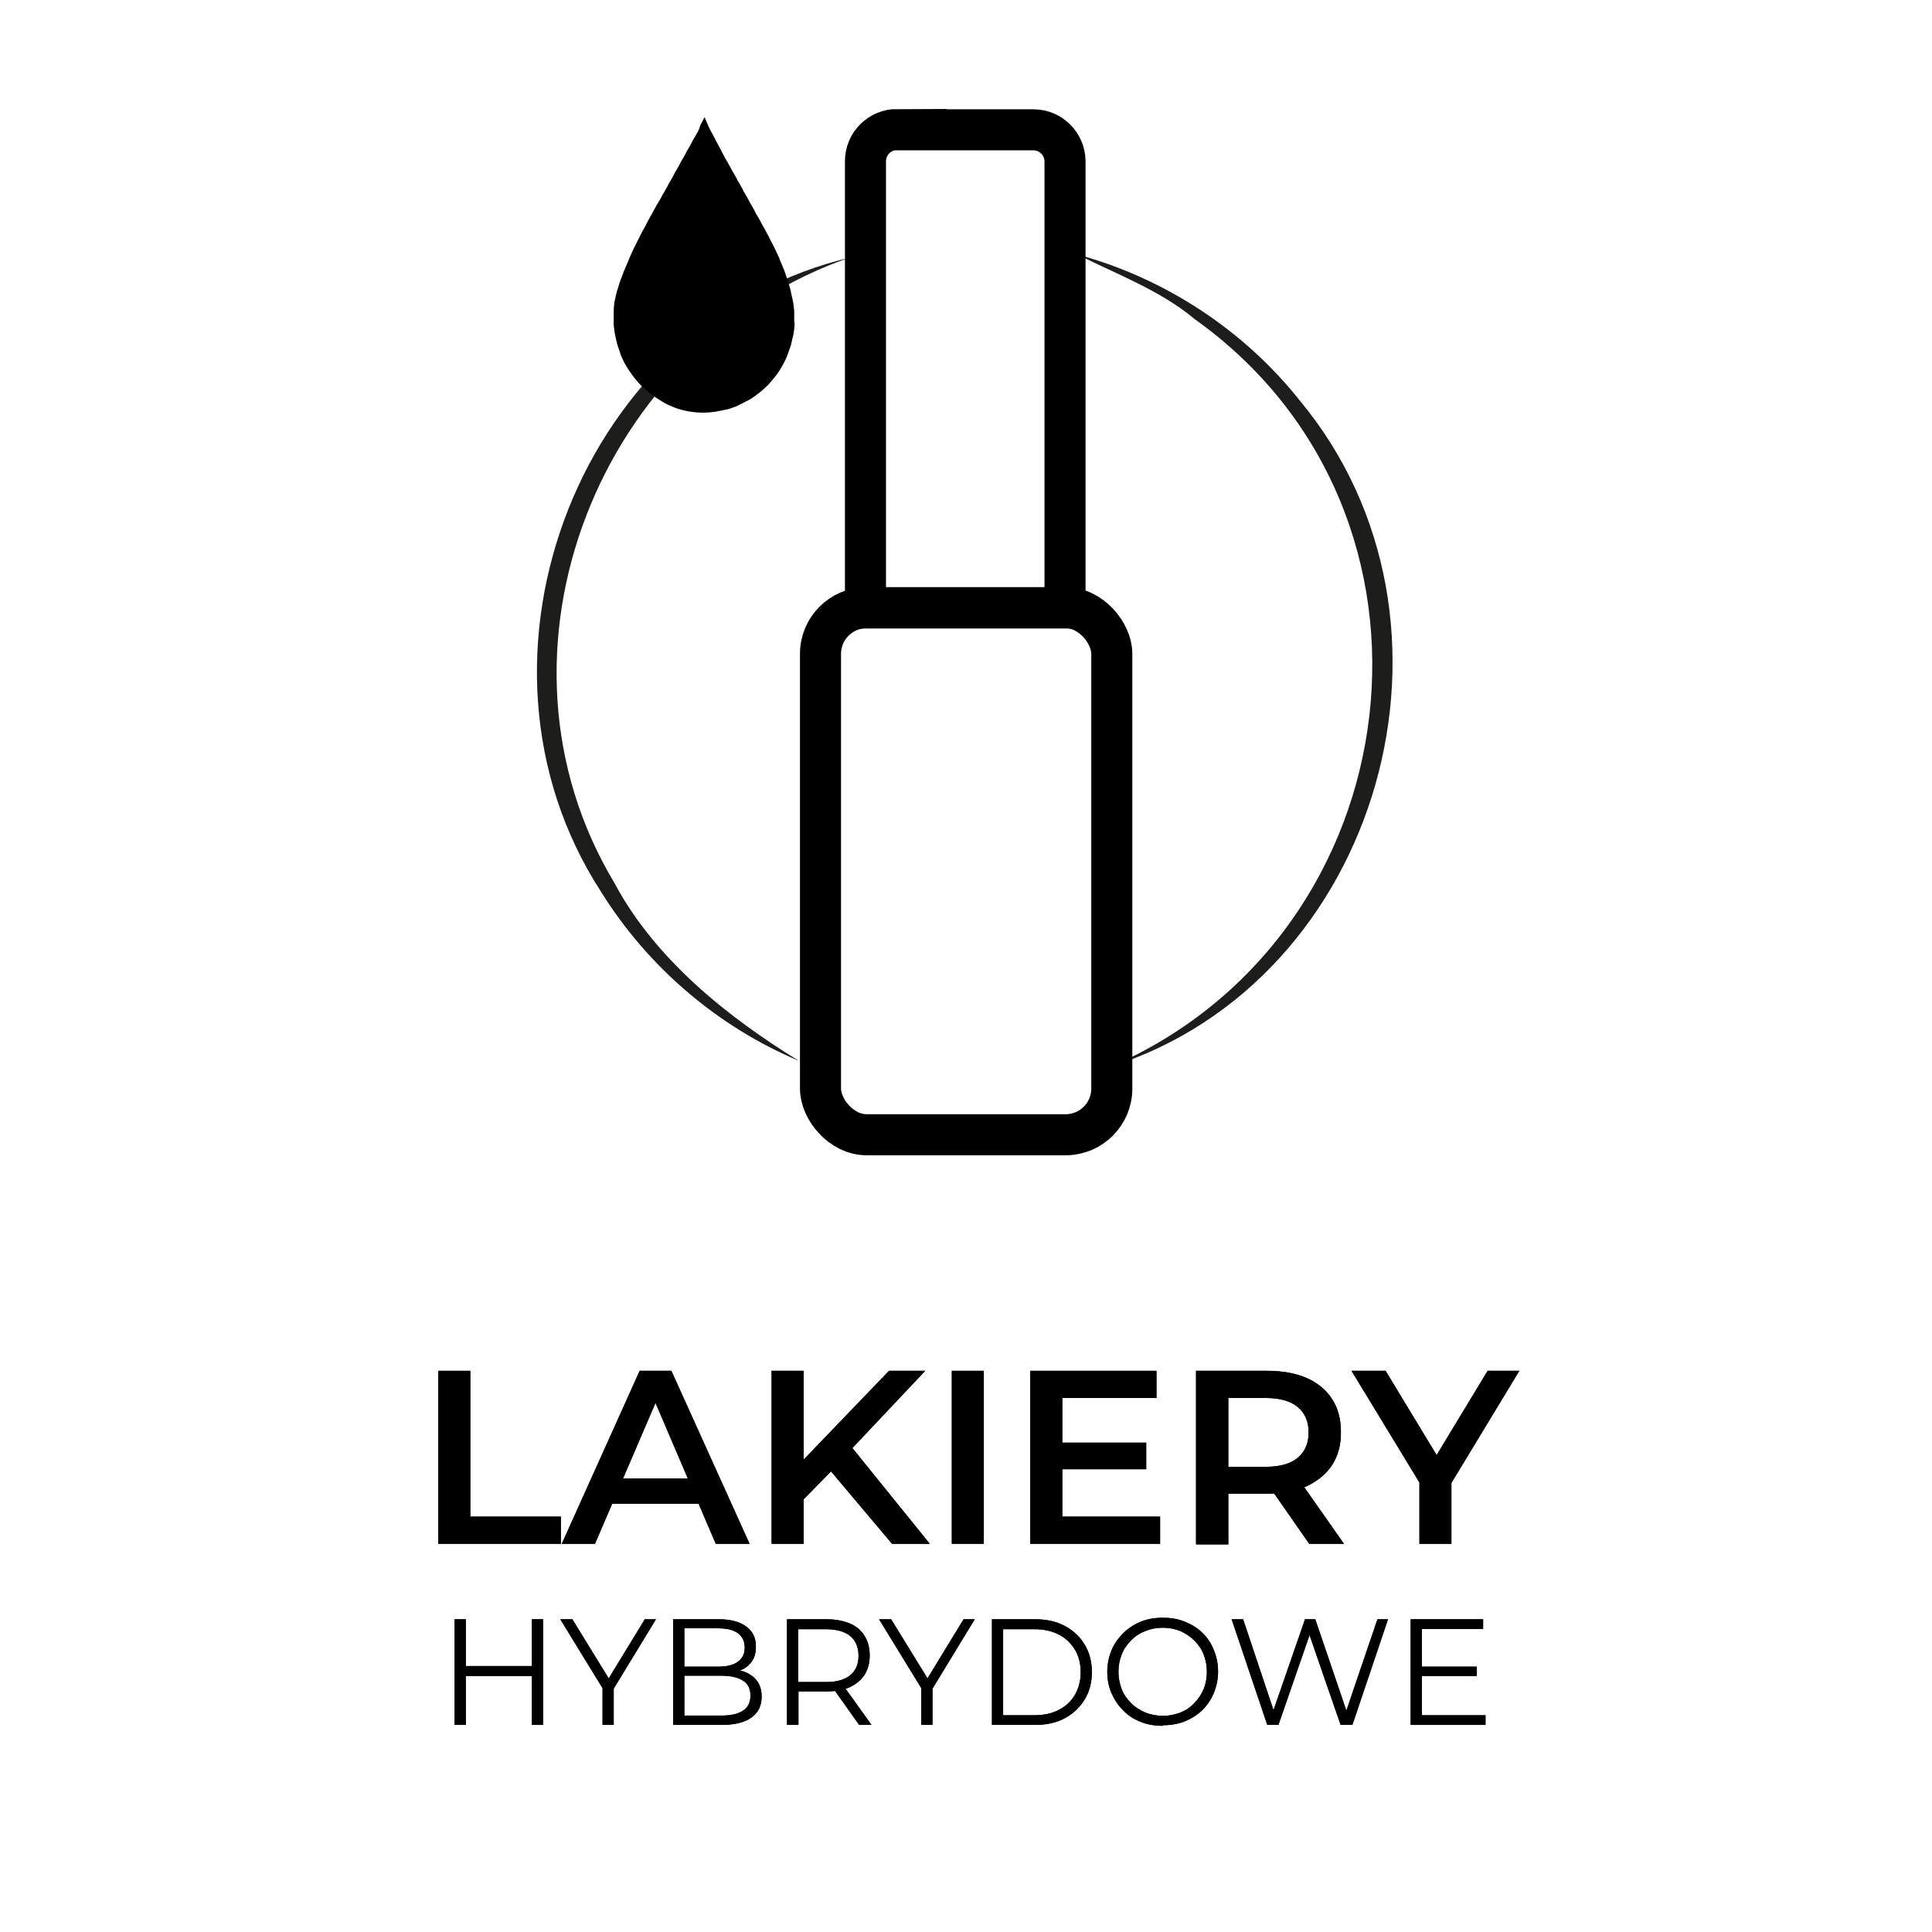 <?xml version="1.0" encoding="UTF-8"?><svg id="Layer_1" xmlns="http://www.w3.org/2000/svg" viewBox="0 0 64 64"><defs><style>.cls-1{fill:#1d1d1b;}.cls-2{fill:none;stroke:#000;stroke-miterlimit:10;stroke-width:1.36px;}</style></defs><path class="cls-1" d="M36.79,35.34c10.1-4.38,11.83-18.34,2.77-24.78-1.11-.94-2.67-1.52-3.87-2.13,2.88.78,5.5,2.49,7.36,4.83,6.1,7.33,2.69,19.24-6.27,22.08h0Z"/><path class="cls-1" d="M28.21,8.51c-8.36,2.85-12.46,13.09-7.85,20.75,1.35,2.53,3.77,4.45,6.1,5.88-2.69-1.13-5.01-3.12-6.55-5.6-5.05-7.79-.62-18.96,8.3-21.02h0Z"/><rect class="cls-2" x="27.18" y="20.13" width="9.65" height="17.46" rx="1.53" ry="1.53"/><path class="cls-2" d="M29.71,4.3h4.52c.58,0,1.05.47,1.05,1.05v14.79h-6.61V5.34c0-.58.47-1.05,1.05-1.05Z"/><path d="M26.32,10.67s0,.07,0,.1c0,.09-.02.17-.03.26,0,.03-.01.07-.02.1-.02.09-.04.17-.06.26,0,.03-.02.07-.03.1-.03.09-.06.17-.09.26-.01.03-.03.07-.04.1-.04.09-.08.17-.13.26-.02.03-.04.07-.06.1-.05.09-.11.18-.18.26-.03.03-.05.07-.08.1-.07.09-.15.18-.24.26-.04.03-.07.07-.11.1-.08.07-.16.13-.24.19-.03.02-.07.04-.1.07-.06.04-.12.07-.18.1-.01,0-.03.01-.04.02,0,0,0,0,0,0-.11.05-.21.11-.32.16-.01,0-.02.01-.04.01-.06.03-.12.04-.16.06-.07.02-.12.03-.13.03,0,0,0,0,0,0t0,0c-.12.03-.24.05-.35.07-.27.04-.54.04-.79,0-.15-.02-.29-.05-.44-.1-.1-.03-.19-.07-.28-.11,0,0,0,0,0,0,0,0,0,0,0,0-.1-.04-.19-.09-.28-.15-.05-.03-.11-.07-.16-.1-.04-.03-.08-.06-.13-.09-.03-.02-.06-.05-.09-.07-.04-.03-.08-.06-.12-.1-.04-.03-.07-.07-.11-.1-.09-.08-.17-.17-.24-.26-.03-.03-.05-.07-.08-.1-.06-.08-.12-.17-.18-.26-.02-.03-.04-.07-.06-.1-.05-.08-.09-.17-.13-.26-.02-.03-.03-.07-.04-.1-.03-.08-.06-.17-.09-.26-.01-.03-.02-.07-.03-.1-.02-.08-.04-.17-.06-.26,0-.03-.01-.07-.02-.1-.01-.08-.02-.17-.03-.26,0-.03,0-.07,0-.1,0-.08,0-.17,0-.26,0-.02,0-.05,0-.07,0,0,0-.02,0-.03,0-.09.01-.17.02-.26,0-.03.01-.07.02-.1.02-.09.03-.17.06-.26,0-.03.02-.07.03-.1.03-.09.05-.17.08-.26.01-.03.02-.07.04-.1.02-.06.05-.13.07-.19,0-.02.02-.05.03-.07.01-.03.03-.07.04-.1.04-.09.07-.17.11-.26.01-.03.03-.07.04-.1.04-.09.08-.17.12-.26.02-.03.03-.07.05-.1.04-.09.09-.17.13-.26.02-.03.03-.07.05-.1.04-.09.09-.17.14-.26.02-.03.04-.07.05-.1.05-.09.09-.17.14-.26.02-.03.04-.07.06-.1,0,0,0,0,0-.01.05-.08.09-.16.14-.25.02-.03.04-.07.06-.1,0,0,0,0,0,0,.05-.08.1-.17.14-.25.02-.03.04-.07.06-.1.05-.09.1-.17.14-.26.02-.03.04-.07.06-.1.05-.09.1-.17.14-.26.02-.03.04-.07.06-.1.05-.09.1-.17.14-.26.02-.03.04-.07.06-.1.05-.09.1-.17.14-.26.02-.03.04-.07.06-.1.05-.09.1-.17.14-.26.02-.03.04-.07.06-.1.04-.07.08-.14.12-.21,0-.02.02-.03.02-.05.01-.02.02-.05.03-.07v-.03s.16-.31.16-.31l.13.31h0s0,0,0,0c.02.03.04.07.05.1.05.09.09.17.14.26.02.03.04.07.05.1.05.09.09.17.14.26.02.03.04.07.05.1.05.09.09.17.14.26.02.03.04.07.06.1.04.07.07.13.11.2.01.02.02.04.03.06.02.03.04.07.06.1.05.09.1.17.14.26.02.03.04.07.06.1.05.09.1.17.14.26.02.03.04.07.06.1.05.09.1.17.14.26.02.03.04.07.06.1.05.09.1.17.14.26.02.03.04.07.06.1.05.09.1.17.14.26.02.03.04.07.06.1.05.09.09.17.14.26.02.03.04.07.05.1.01.02.02.04.03.06.03.06.07.13.1.19.02.03.03.07.05.1.04.09.08.17.12.26.02.03.03.07.04.1.04.09.07.17.11.26.01.03.03.07.04.1.03.09.06.17.09.26.01.03.02.07.03.1.03.09.06.17.08.26,0,.03.02.06.02.08,0,0,0,.01,0,.02.02.09.04.17.06.26,0,.03.01.07.02.1.01.09.02.17.03.26,0,.03,0,.07,0,.1,0,.09,0,.17,0,.26Z"/><g id="GBE"><path d="M14.52,51.14v-5.73h1.06v4.83h3v.9h-4.06Z"/><path d="M18.61,51.14l2.58-5.73h1.05l2.59,5.73h-1.12l-2.21-5.17h.43l-2.22,5.17h-1.09ZM19.8,49.81l.29-.83h3.09l.29.83h-3.67Z"/><path d="M25.56,51.14v-5.73h1.06v5.73h-1.06ZM26.5,49.79l-.05-1.26,3-3.12h1.2l-2.5,2.65-.59.65-1.06,1.08ZM29.55,51.14l-2.2-2.61.71-.78,2.74,3.39h-1.25Z"/><path d="M31.53,51.14v-5.73h1.06v5.73h-1.06Z"/><path d="M35.2,50.24h3.23v.9h-4.3v-5.73h4.18v.9h-3.12v3.93ZM35.12,47.79h2.85v.88h-2.85v-.88Z"/><path d="M39.62,51.14v-5.73h2.36c.51,0,.94.08,1.31.24.36.16.64.39.84.7.2.31.29.67.29,1.1s-.1.78-.29,1.08c-.2.3-.48.53-.84.7-.36.16-.8.25-1.31.25h-1.76l.47-.47v2.15h-1.06ZM40.69,49.11l-.47-.52h1.71c.47,0,.82-.1,1.06-.3s.36-.48.36-.84-.12-.64-.36-.84c-.24-.2-.59-.3-1.06-.3h-1.71l.47-.52v3.32ZM43.37,51.14l-1.45-2.08h1.14l1.46,2.08h-1.15Z"/><path d="M47.02,51.14v-2.27l.25.65-2.5-4.11h1.13l2.01,3.32h-.64l2.01-3.32h1.05l-2.49,4.11.24-.65v2.27h-1.06Z"/><path d="M15.43,57.14h-.37v-3.5h.37v3.5ZM17.65,55.52h-2.27v-.33h2.27v.33ZM17.62,53.64h.37v3.5h-.37v-3.5Z"/><path d="M19.96,57.14v-1.3l.09.23-1.49-2.43h.4l1.31,2.13h-.21l1.3-2.13h.37l-1.48,2.43.08-.23v1.3h-.37Z"/><path d="M22.3,57.14v-3.5h1.51c.39,0,.69.08.91.24.22.16.32.38.32.67,0,.19-.04.35-.13.48-.09.13-.21.23-.36.29-.15.07-.32.1-.5.1l.08-.12c.22,0,.42.03.58.1s.29.17.38.3c.09.13.14.3.14.5,0,.3-.11.53-.33.69s-.55.25-.99.25h-1.61ZM22.67,56.83h1.23c.31,0,.54-.05.71-.16.16-.1.25-.27.25-.5s-.08-.39-.25-.5c-.16-.1-.4-.16-.71-.16h-1.27v-.3h1.16c.28,0,.5-.05.65-.16s.23-.26.23-.47-.08-.37-.23-.48c-.15-.11-.37-.16-.65-.16h-1.12v2.89Z"/><path d="M26.07,57.14v-3.5h1.31c.3,0,.55.05.77.14s.38.23.49.41c.11.18.17.39.17.65s-.06.46-.17.64c-.12.18-.28.31-.49.41-.21.1-.47.14-.77.14h-1.1l.17-.17v1.28h-.37ZM26.44,55.89l-.17-.17h1.1c.35,0,.62-.08.8-.23s.27-.37.27-.64-.09-.5-.27-.65-.45-.23-.8-.23h-1.1l.17-.18v2.11ZM28.46,57.14l-.9-1.27h.4l.91,1.27h-.41Z"/><path d="M30.52,57.14v-1.3l.09.23-1.49-2.43h.4l1.31,2.13h-.21l1.3-2.13h.37l-1.48,2.43.08-.23v1.3h-.37Z"/><path d="M32.86,57.14v-3.5h1.43c.37,0,.7.07.98.22s.5.35.66.62c.16.26.24.57.24.91s-.08.65-.24.91c-.16.26-.38.47-.66.62s-.61.22-.98.22h-1.43ZM33.23,56.82h1.04c.31,0,.58-.06.81-.18.23-.12.41-.29.53-.5s.19-.46.19-.74-.06-.53-.19-.75c-.13-.21-.3-.38-.53-.5-.23-.12-.5-.18-.81-.18h-1.04v2.86Z"/><path d="M38.52,57.17c-.26,0-.51-.04-.73-.13-.23-.09-.42-.21-.58-.38-.17-.16-.29-.35-.39-.57-.09-.21-.14-.45-.14-.71s.05-.49.14-.71c.09-.22.22-.4.39-.57.16-.16.36-.29.58-.38.22-.09.47-.13.73-.13s.51.04.73.13c.22.09.42.21.58.37.17.16.29.35.38.57s.14.45.14.71-.05.49-.14.71-.22.41-.38.57c-.17.16-.36.28-.58.37-.22.09-.47.13-.73.13ZM38.52,56.84c.21,0,.4-.04.58-.11.18-.07.33-.17.46-.31.13-.13.23-.28.31-.46.07-.17.11-.37.11-.58s-.04-.4-.11-.58c-.07-.18-.18-.33-.31-.46-.13-.13-.29-.23-.46-.31-.18-.07-.37-.11-.58-.11s-.41.04-.58.11c-.18.07-.34.17-.47.31-.13.13-.24.28-.31.46-.07.17-.11.37-.11.58s.04.4.11.58.18.33.31.46c.13.13.29.23.47.31.18.07.38.11.58.11Z"/><path d="M41.98,57.14l-1.18-3.5h.38l1.1,3.29h-.19l1.14-3.29h.34l1.12,3.29h-.18l1.12-3.29h.35l-1.18,3.5h-.39l-1.08-3.12h.1l-1.08,3.12h-.38Z"/><path d="M47.11,56.82h2.1v.32h-2.48v-3.5h2.4v.32h-2.03v2.86ZM47.07,55.21h1.85v.31h-1.85v-.31Z"/></g><g id="PLE"><path d="M14.52,51.14v-5.73h1.06v4.83h3v.9h-4.06Z"/><path d="M18.61,51.14l2.58-5.73h1.05l2.59,5.73h-1.12l-2.21-5.17h.43l-2.22,5.17h-1.09ZM19.8,49.81l.29-.83h3.09l.29.83h-3.67Z"/><path d="M25.56,51.14v-5.73h1.06v5.73h-1.06ZM26.5,49.79l-.05-1.26,3-3.12h1.2l-2.5,2.65-.59.65-1.06,1.08ZM29.55,51.14l-2.2-2.61.71-.78,2.74,3.39h-1.25Z"/><path d="M31.53,51.14v-5.73h1.06v5.73h-1.06Z"/><path d="M35.2,50.24h3.23v.9h-4.3v-5.73h4.18v.9h-3.12v3.93ZM35.12,47.79h2.85v.88h-2.85v-.88Z"/><path d="M39.62,51.14v-5.73h2.36c.51,0,.94.08,1.31.24.36.16.64.39.84.7.2.31.29.67.29,1.1s-.1.78-.29,1.08c-.2.3-.48.53-.84.7-.36.16-.8.25-1.31.25h-1.76l.47-.47v2.15h-1.06ZM40.69,49.11l-.47-.52h1.71c.47,0,.82-.1,1.06-.3s.36-.48.36-.84-.12-.64-.36-.84c-.24-.2-.59-.3-1.06-.3h-1.71l.47-.52v3.32ZM43.37,51.14l-1.45-2.08h1.14l1.46,2.08h-1.15Z"/><path d="M47.02,51.14v-2.27l.25.65-2.5-4.11h1.13l2.01,3.32h-.64l2.01-3.32h1.05l-2.49,4.11.24-.65v2.27h-1.06Z"/><path d="M15.43,57.14h-.37v-3.5h.37v3.5ZM17.65,55.52h-2.27v-.33h2.27v.33ZM17.62,53.64h.37v3.5h-.37v-3.5Z"/><path d="M19.96,57.14v-1.3l.09.23-1.49-2.43h.4l1.31,2.13h-.21l1.3-2.13h.37l-1.48,2.43.08-.23v1.3h-.37Z"/><path d="M22.3,57.14v-3.5h1.51c.39,0,.69.08.91.24.22.16.32.38.32.67,0,.19-.04.35-.13.48-.09.13-.21.23-.36.29-.15.07-.32.1-.5.1l.08-.12c.22,0,.42.03.58.1s.29.17.38.3c.09.13.14.3.14.5,0,.3-.11.53-.33.69s-.55.25-.99.25h-1.61ZM22.67,56.83h1.23c.31,0,.54-.05.71-.16.16-.1.25-.27.25-.5s-.08-.39-.25-.5c-.16-.1-.4-.16-.71-.16h-1.27v-.3h1.16c.28,0,.5-.05.65-.16s.23-.26.23-.47-.08-.37-.23-.48c-.15-.11-.37-.16-.65-.16h-1.12v2.89Z"/><path d="M26.07,57.14v-3.5h1.31c.3,0,.55.05.77.14s.38.23.49.41c.11.18.17.39.17.65s-.06.46-.17.64c-.12.18-.28.31-.49.41-.21.1-.47.14-.77.14h-1.1l.17-.17v1.28h-.37ZM26.44,55.89l-.17-.17h1.1c.35,0,.62-.08.8-.23s.27-.37.27-.64-.09-.5-.27-.65-.45-.23-.8-.23h-1.1l.17-.18v2.11ZM28.46,57.14l-.9-1.27h.4l.91,1.27h-.41Z"/><path d="M30.52,57.14v-1.3l.09.23-1.49-2.43h.4l1.31,2.13h-.21l1.3-2.13h.37l-1.48,2.43.08-.23v1.3h-.37Z"/><path d="M32.86,57.14v-3.5h1.43c.37,0,.7.07.98.22s.5.35.66.62c.16.26.24.57.24.91s-.08.65-.24.91c-.16.26-.38.47-.66.62s-.61.22-.98.22h-1.43ZM33.23,56.82h1.04c.31,0,.58-.06.81-.18.23-.12.41-.29.53-.5s.19-.46.19-.74-.06-.53-.19-.75c-.13-.21-.3-.38-.53-.5-.23-.12-.5-.18-.81-.18h-1.04v2.86Z"/><path d="M38.52,57.17c-.26,0-.51-.04-.73-.13-.23-.09-.42-.21-.58-.38-.17-.16-.29-.35-.39-.57-.09-.21-.14-.45-.14-.71s.05-.49.14-.71c.09-.22.22-.4.39-.57.16-.16.36-.29.58-.38.22-.09.47-.13.73-.13s.51.04.73.13c.22.09.42.21.58.37.17.16.29.35.38.57s.14.45.14.71-.05.49-.14.71-.22.41-.38.57c-.17.16-.36.28-.58.37-.22.09-.47.13-.73.13ZM38.52,56.84c.21,0,.4-.04.58-.11.18-.07.33-.17.46-.31.13-.13.23-.28.31-.46.07-.17.11-.37.11-.58s-.04-.4-.11-.58c-.07-.18-.18-.33-.31-.46-.13-.13-.29-.23-.46-.31-.18-.07-.37-.11-.58-.11s-.41.04-.58.11c-.18.07-.34.17-.47.31-.13.13-.24.28-.31.46-.07.17-.11.37-.11.58s.04.4.11.58.18.33.31.46c.13.13.29.23.47.31.18.07.38.11.58.11Z"/><path d="M41.98,57.14l-1.18-3.5h.38l1.1,3.29h-.19l1.14-3.29h.34l1.12,3.29h-.18l1.12-3.29h.35l-1.18,3.5h-.39l-1.08-3.12h.1l-1.08,3.12h-.38Z"/><path d="M47.11,56.82h2.1v.32h-2.48v-3.5h2.4v.32h-2.03v2.86ZM47.07,55.21h1.85v.31h-1.85v-.31Z"/></g></svg>